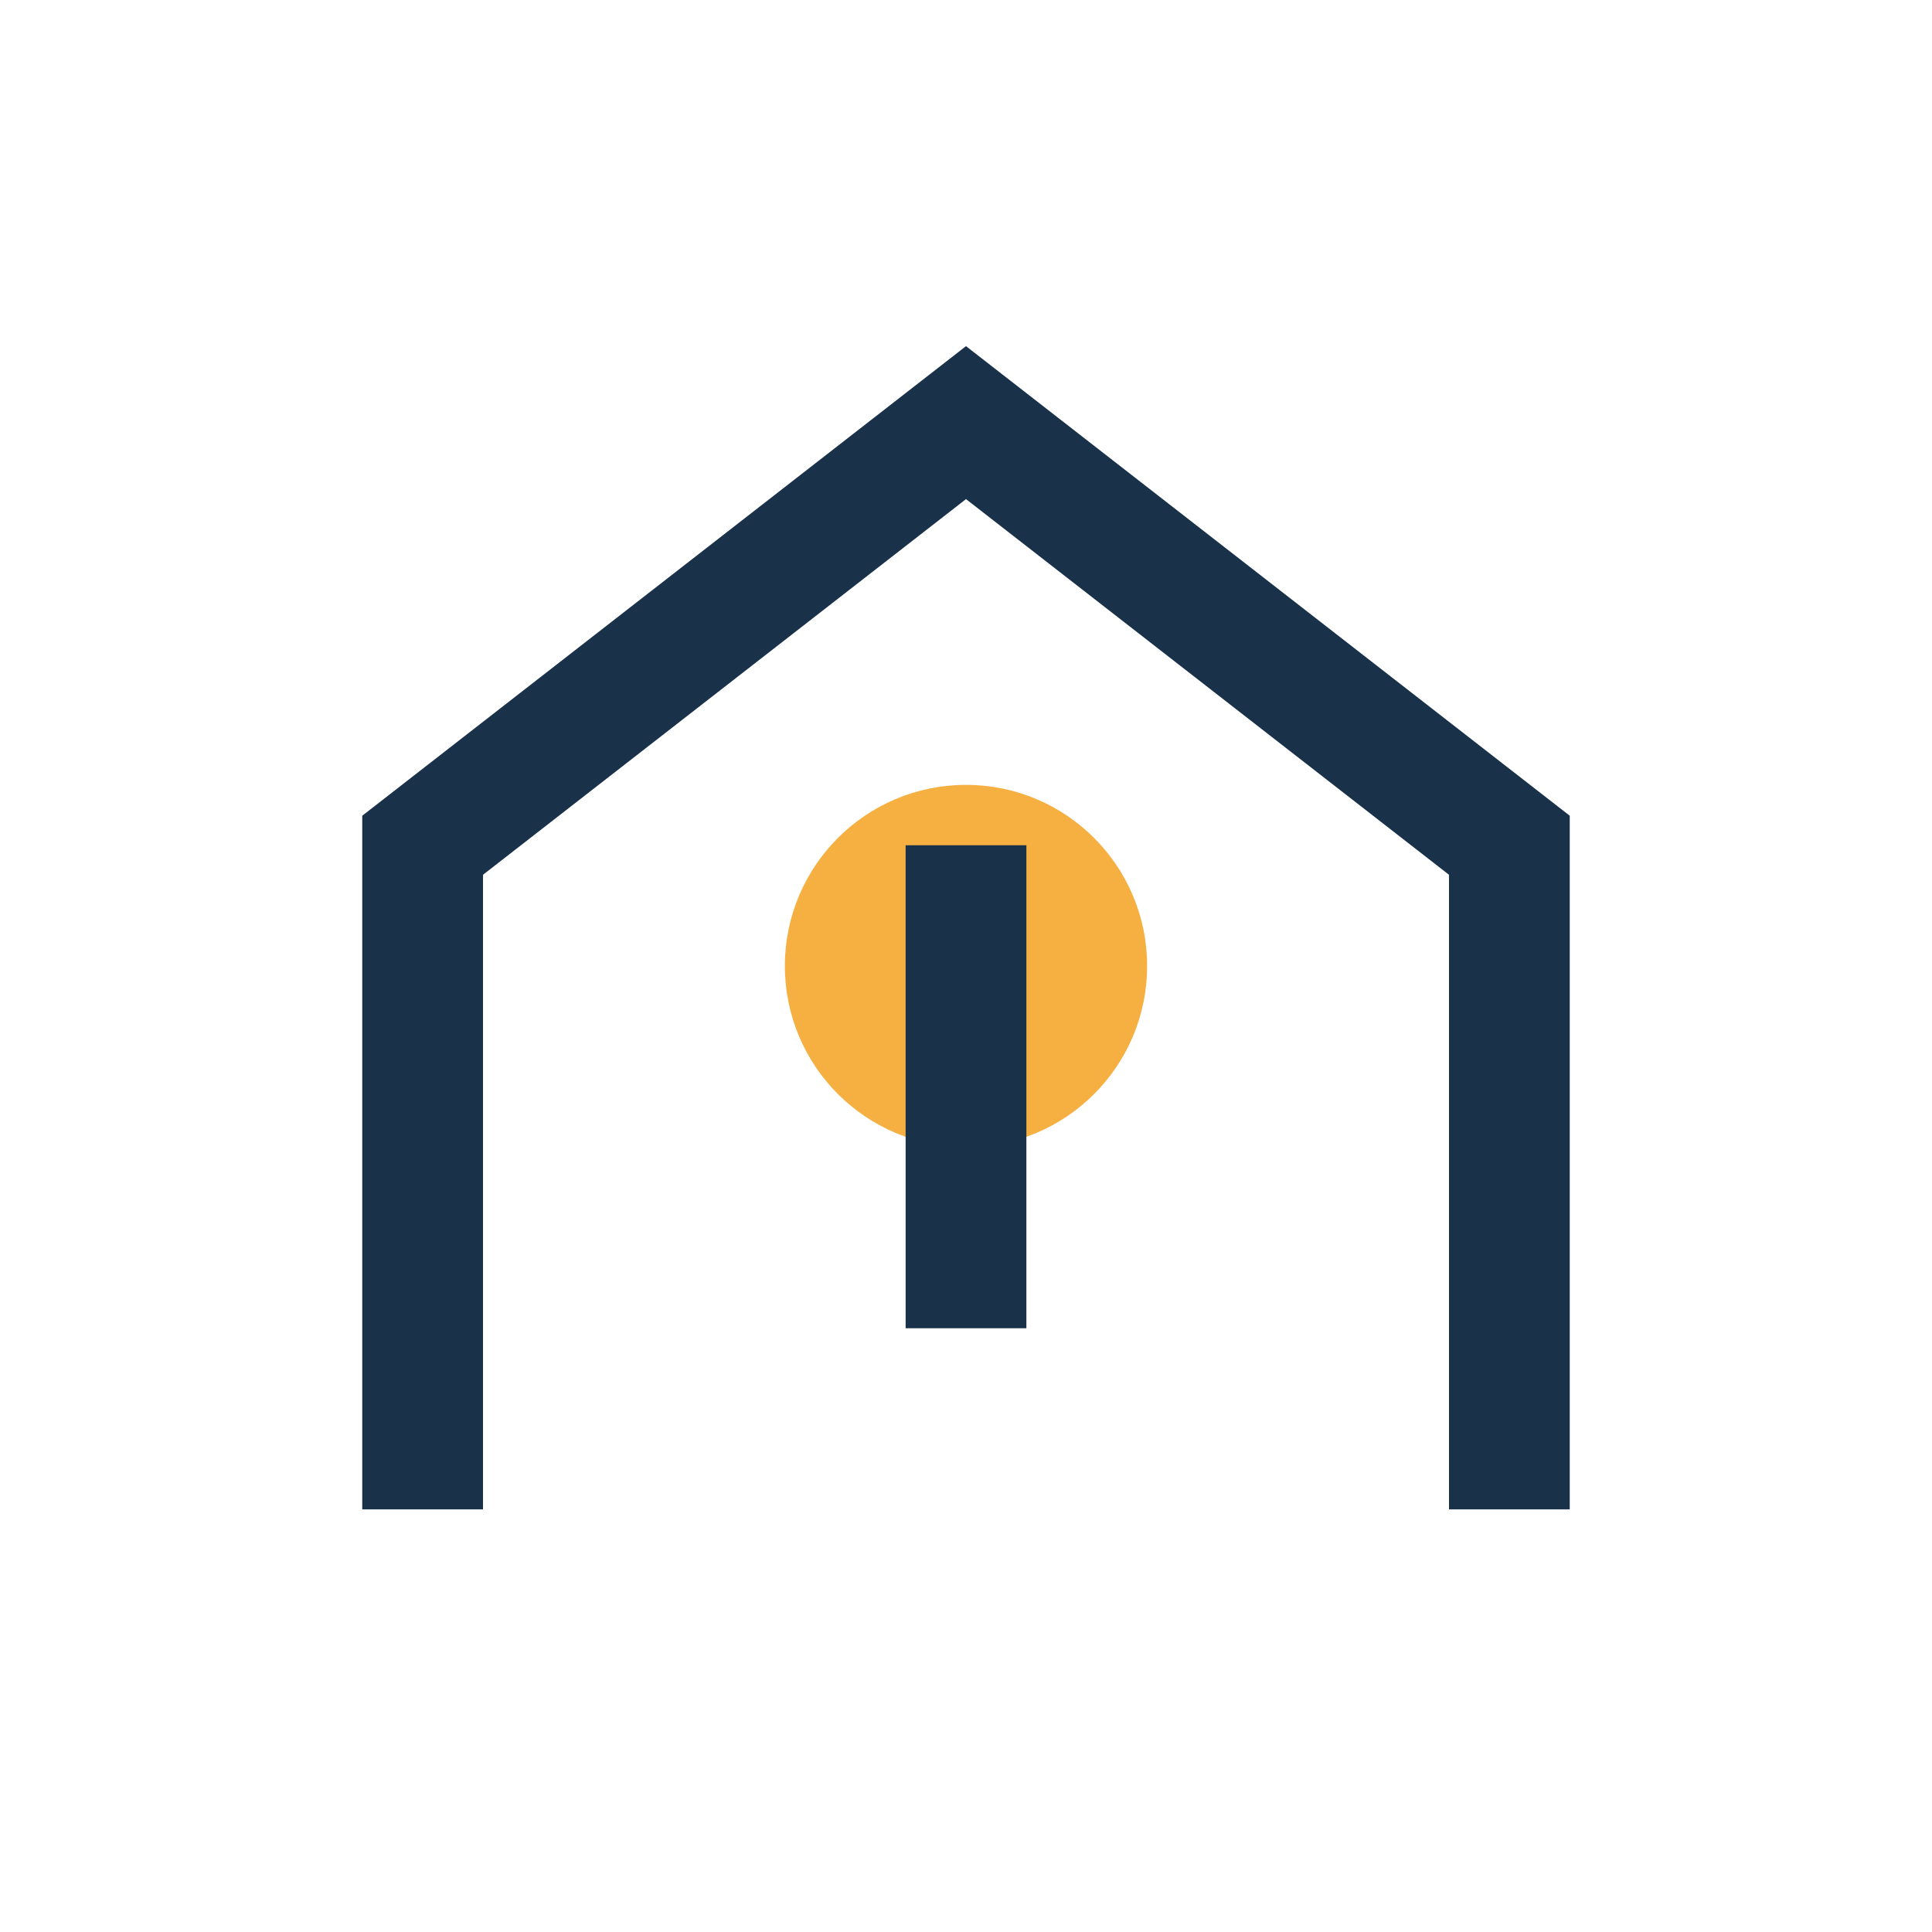 <?xml version="1.0" encoding="UTF-8"?>
<svg xmlns="http://www.w3.org/2000/svg" width="32" height="32" viewBox="0 0 32 32"><path d="M7 25V14l9-7 9 7v11" fill="none" stroke="#19324A" stroke-width="2"/><circle cx="16" cy="16" r="3" fill="#F5B041"/><path d="M16 14v8" stroke="#19324A" stroke-width="2"/></svg>